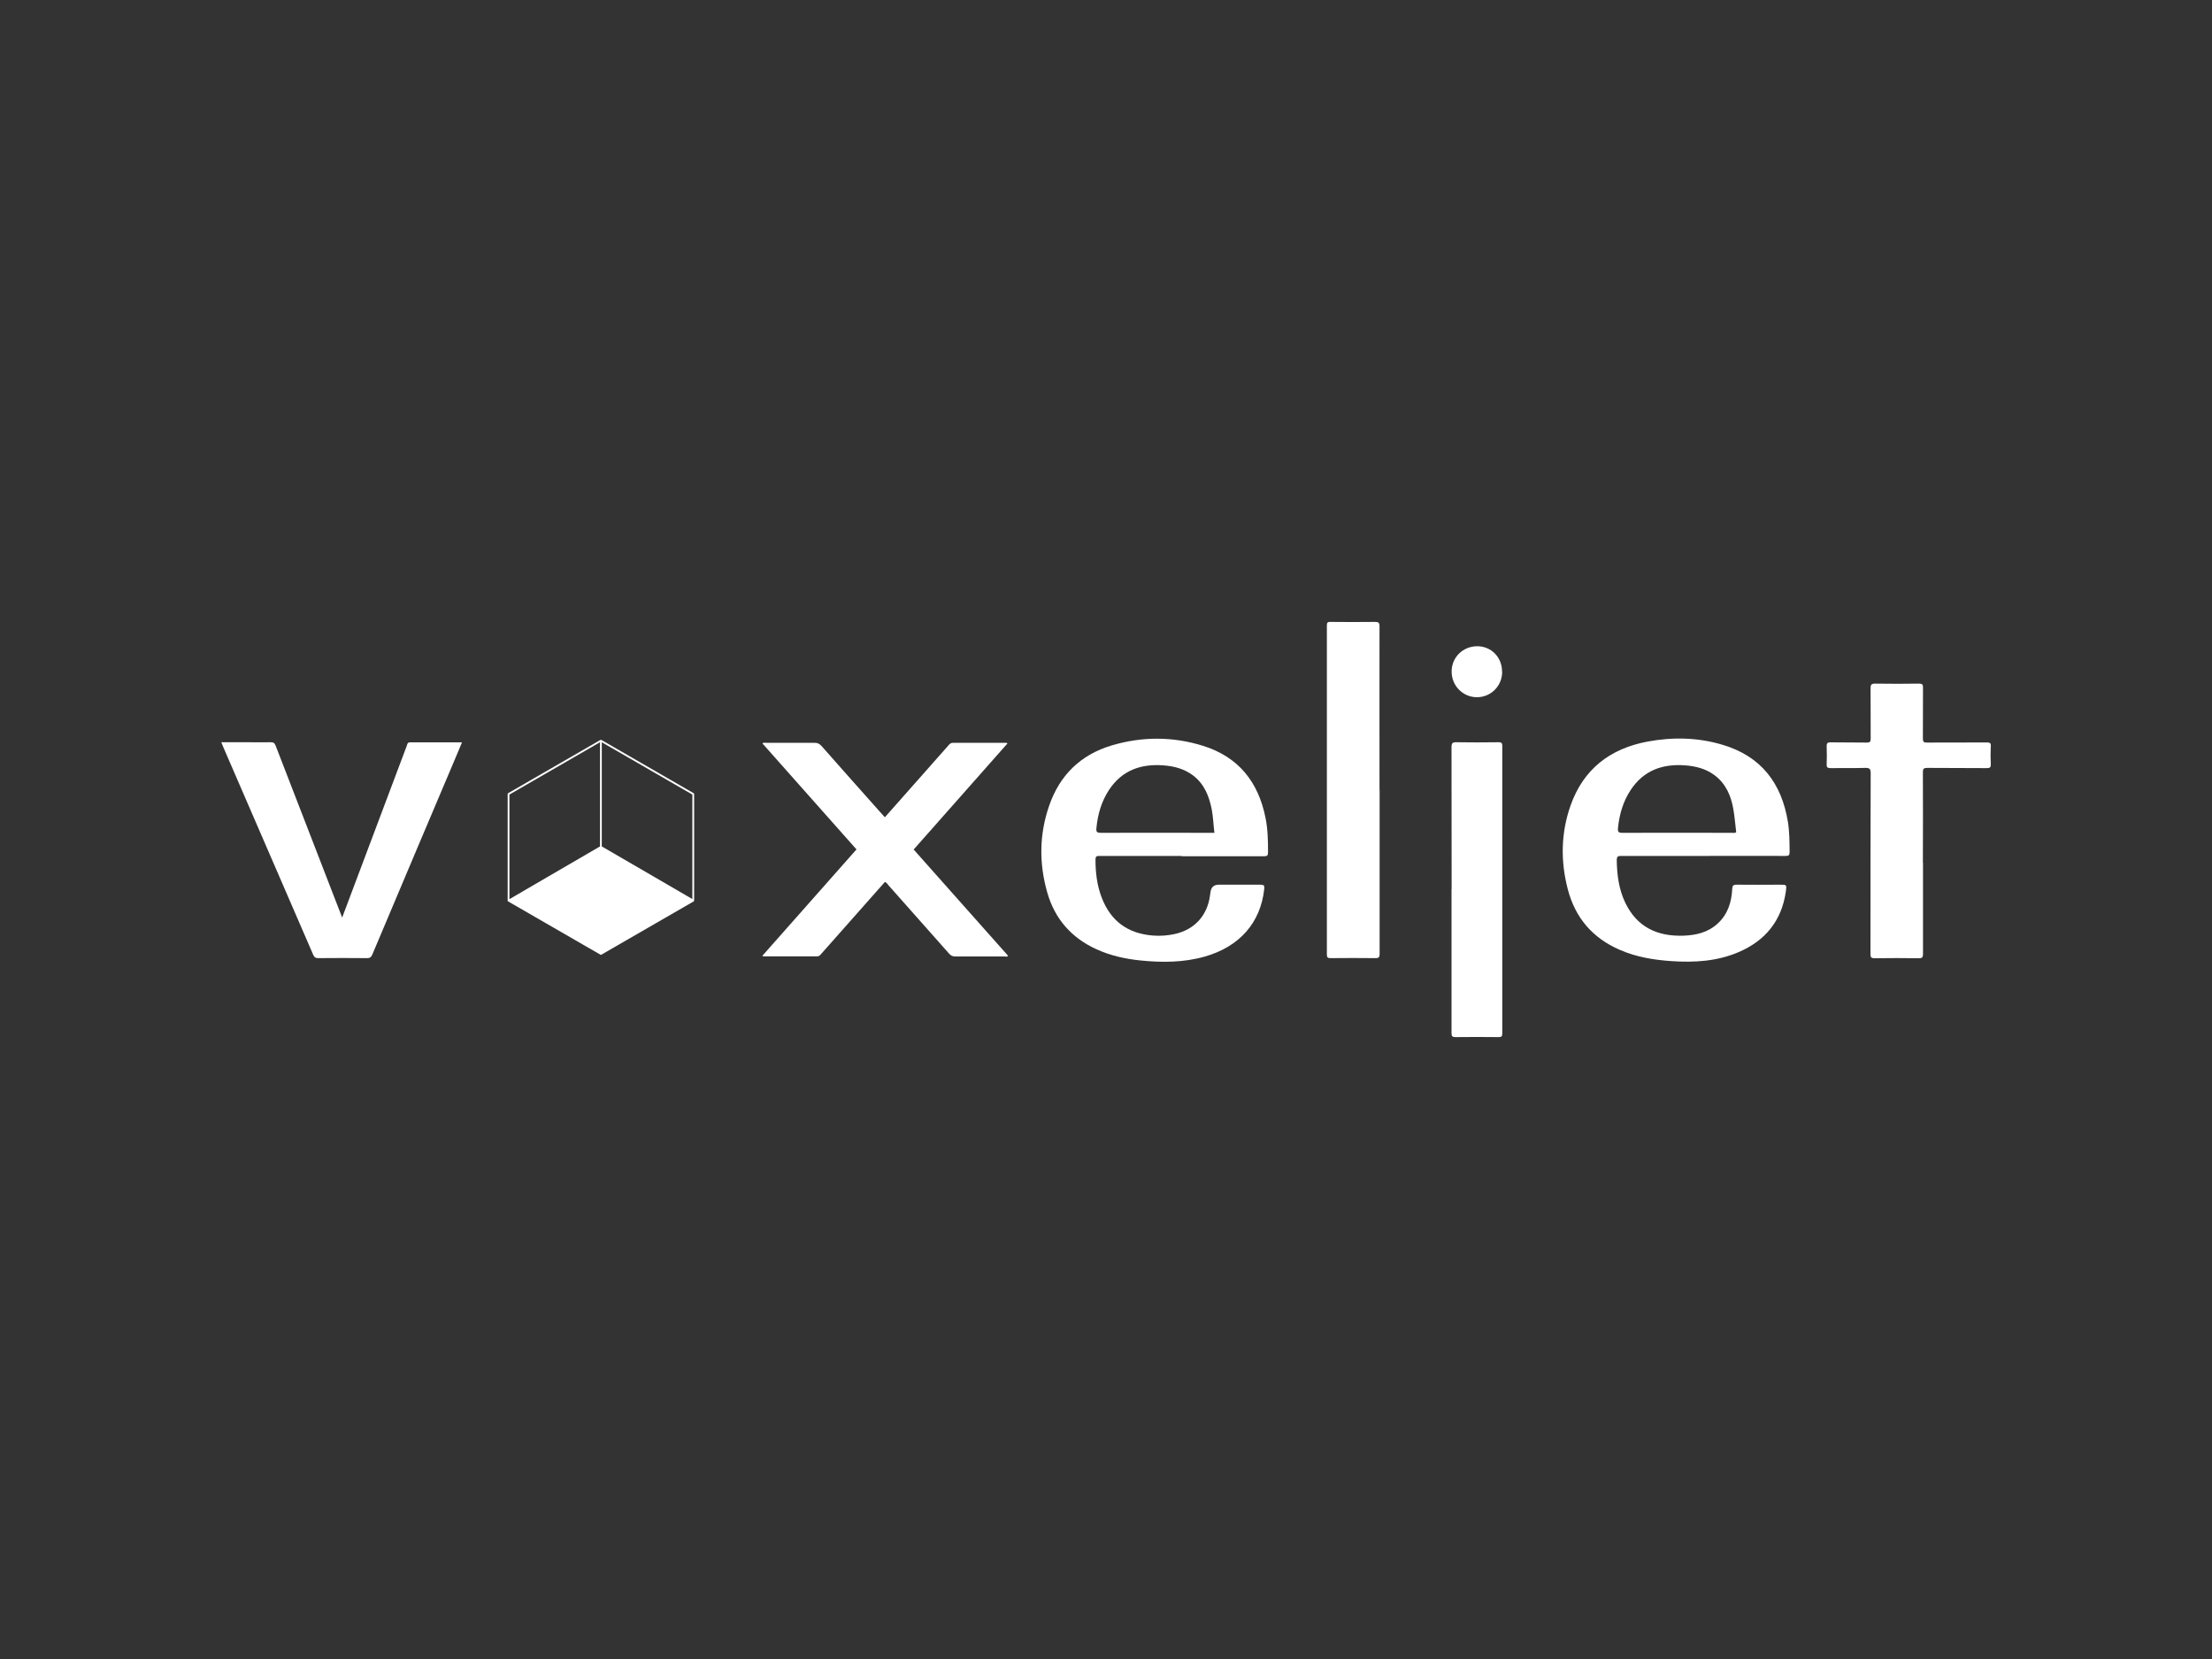 <?xml version="1.0" encoding="UTF-8"?> <svg xmlns="http://www.w3.org/2000/svg" id="Camada_1" data-name="Camada 1" viewBox="0 0 200 150"><rect x="0" y="0" width="200" height="150" fill="#333333" stroke="none"/><defs><style> .cls-1 { fill: #fff; stroke-width: 0px; } </style></defs><path class="cls-1" d="m153.96,77.39c-2.47,0-4.93,0-7.4,0-.31,0-.38.09-.38.39.02,1.33.19,2.63.77,3.84,1.06,2.21,2.91,3.06,5.26,2.98,1.14-.04,2.22-.29,3.1-1.1.91-.84,1.25-1.93,1.31-3.12.02-.29.08-.39.39-.39,1.31.02,2.61,0,3.92,0,.63,0,.62,0,.54.61-.38,2.65-1.85,4.45-4.28,5.49-1.94.83-3.99.95-6.07.81-1.61-.11-3.18-.37-4.67-1.02-2.46-1.07-4.03-2.9-4.7-5.49-.66-2.53-.62-5.07.25-7.55,1.16-3.3,3.58-5.16,6.97-5.79,2.26-.42,4.52-.38,6.74.28,3.51,1.03,5.38,3.47,5.95,7.01.14.89.14,1.79.15,2.69,0,.3-.08.36-.37.36-2.49-.01-4.99,0-7.48,0Zm3.02-2.15c-.09-.72-.14-1.41-.26-2.09-.21-1.21-.68-2.3-1.7-3.06-.79-.59-1.7-.82-2.67-.89-2.03-.15-3.73.45-4.9,2.21-.7,1.05-1.04,2.23-1.16,3.48-.03.33.06.41.39.41,3.3-.01,6.6,0,9.9,0,.13,0,.26.04.39-.05Z"></path><path class="cls-1" d="m106.84,77.39c-2.48,0-4.96,0-7.44,0-.26,0-.35.04-.35.33,0,1.16.13,2.29.54,3.38.81,2.17,2.38,3.32,4.68,3.49.65.05,1.3,0,1.94-.14,1.78-.39,2.94-1.65,3.19-3.46.02-.12.03-.23.05-.35q.09-.65.76-.65c1.25,0,2.51,0,3.76,0,.29,0,.37.06.34.37-.33,3.07-2.23,5.23-5.38,6.13-1.91.54-3.86.55-5.82.35-1.38-.14-2.72-.44-3.99-1.02-2.25-1.03-3.75-2.74-4.43-5.12-.75-2.62-.73-5.26.17-7.85.95-2.76,2.84-4.61,5.65-5.45,2.75-.82,5.54-.82,8.28.04,3.19,1,4.98,3.26,5.63,6.49.21,1.03.23,2.07.23,3.12,0,.29-.06.37-.36.37-2.48-.01-4.96,0-7.44,0Zm2.96-2.1c-.09-.74-.11-1.43-.24-2.11-.24-1.21-.68-2.3-1.69-3.07-.8-.6-1.72-.84-2.7-.91-2.02-.15-3.71.45-4.87,2.18-.71,1.06-1.05,2.25-1.17,3.52-.03.34.08.4.4.4,3.3-.01,6.6,0,9.9,0,.12,0,.23,0,.38,0Z"></path><path class="cls-1" d="m80,73.9c1.04-1.17,2.06-2.32,3.08-3.48.89-1.01,1.78-2.01,2.67-3.02.11-.13.21-.24.42-.24,1.61,0,3.21,0,4.82,0,.02,0,.04.02.1.06-2.83,3.2-5.65,6.38-8.48,9.59,2.85,3.2,5.69,6.4,8.53,9.6-.08.14-.21.07-.31.07-1.49,0-2.98,0-4.46,0-.25,0-.4-.08-.56-.26-1.82-2.06-3.65-4.12-5.48-6.18-.09-.1-.16-.24-.32-.3-1.43,1.62-2.86,3.24-4.3,4.86-.49.56-.98,1.11-1.48,1.67-.09.11-.18.2-.35.2-1.62,0-3.24,0-4.86,0-.02,0-.04-.02-.09-.05,2.83-3.2,5.66-6.4,8.51-9.62-2.84-3.2-5.67-6.39-8.51-9.59.14-.09.26-.05.37-.05,1.45,0,2.9,0,4.35,0,.27,0,.45.09.63.29,1.75,1.99,3.51,3.96,5.27,5.94.15.16.29.33.46.51Z"></path><path class="cls-1" d="m30.93,82.98c.71-1.89,1.4-3.71,2.08-5.53,1.25-3.34,2.51-6.68,3.77-10.02.05-.13.05-.31.28-.31,1.55,0,3.1,0,4.71,0-.11.26-.19.47-.28.68-2.61,6.16-5.22,12.32-7.82,18.49-.11.25-.22.35-.5.34-1.46-.02-2.92-.01-4.39,0-.24,0-.36-.07-.46-.3-2.72-6.3-5.45-12.59-8.18-18.89-.04-.09-.08-.19-.13-.33.86,0,1.67,0,2.49,0,.65,0,1.31.02,1.96,0,.28-.01.38.09.47.33,1.83,4.75,3.67,9.49,5.51,14.24.16.41.32.82.5,1.29Z"></path><path class="cls-1" d="m124.74,71.43c0,4.93,0,9.87,0,14.8,0,.33-.08.41-.41.4-1.34-.02-2.69-.01-4.03,0-.25,0-.33-.06-.33-.32,0-9.92,0-19.84,0-29.76,0-.26.07-.33.32-.32,1.34.01,2.69.02,4.03,0,.32,0,.41.07.41.4-.01,4.93,0,9.87,0,14.8Z"></path><path class="cls-1" d="m173.87,78.02c0,2.74,0,5.48,0,8.22,0,.33-.09.41-.41.4-1.32-.02-2.64-.02-3.96,0-.32,0-.38-.09-.38-.39,0-5.44,0-10.89.02-16.33,0-.39-.09-.5-.49-.49-1.04.03-2.09,0-3.13.02-.3,0-.38-.08-.36-.37.02-.52.02-1.04,0-1.57-.01-.29.05-.4.37-.39,1.08.02,2.17,0,3.25.02.31,0,.36-.09.36-.37-.01-1.51,0-3.03-.01-4.54,0-.31.06-.42.4-.42,1.33.02,2.66.02,3.99,0,.27,0,.35.07.35.35-.01,1.54,0,3.08-.01,4.62,0,.3.08.36.36.36,1.8-.01,3.6,0,5.41-.01.28,0,.39.04.37.35-.03.53-.03,1.07,0,1.6.01.29-.06.37-.36.37-1.79-.02-3.58,0-5.37-.02-.32,0-.41.06-.41.4.02,2.73,0,5.46,0,8.19Z"></path><path class="cls-1" d="m131.25,80.4c0-4.28,0-8.56-.01-12.84,0-.39.11-.46.47-.45,1.25.02,2.51.02,3.76,0,.25,0,.36.03.36.33,0,8.67,0,17.33,0,26,0,.29-.09.33-.35.33-1.29-.01-2.58-.02-3.88,0-.3,0-.36-.09-.36-.37,0-4.33,0-8.67,0-13Z"></path><path class="cls-1" d="m135.82,60.74c0,1.28-1.01,2.29-2.27,2.3-1.28,0-2.3-1.03-2.3-2.32,0-1.29,1.02-2.29,2.32-2.29,1.27,0,2.25,1.01,2.24,2.31Z"></path><path class="cls-1" d="m62.76,71.79s-.01-.05-.04-.07l-8.35-4.82s-.05-.01-.08,0l-8.35,4.82s-.04.04-.04.07v9.64s0,0,0,0c0,0,0,0,0,0,0,0,0,.01,0,.02,0,0,0,0,0,0,0,.02.02.04.04.05l8.35,4.82s.03.01.04.01.03,0,.04-.01l8.35-4.82s.03-.03.04-.05c0,0,0,0,0,0,0,0,0-.01,0-.02,0,0,0,0,0,0,0,0,0,0,0,0v-9.64Zm-.16,9.5l-3.42-1.99-4.77-2.77v-2.35s0-7.07,0-7.07l8.19,4.73v9.46Zm-8.35-14.18v7.07s0,2.35,0,2.35l-6.65,3.87-1.54.9v-9.46l8.19-4.73Z"></path></svg> 